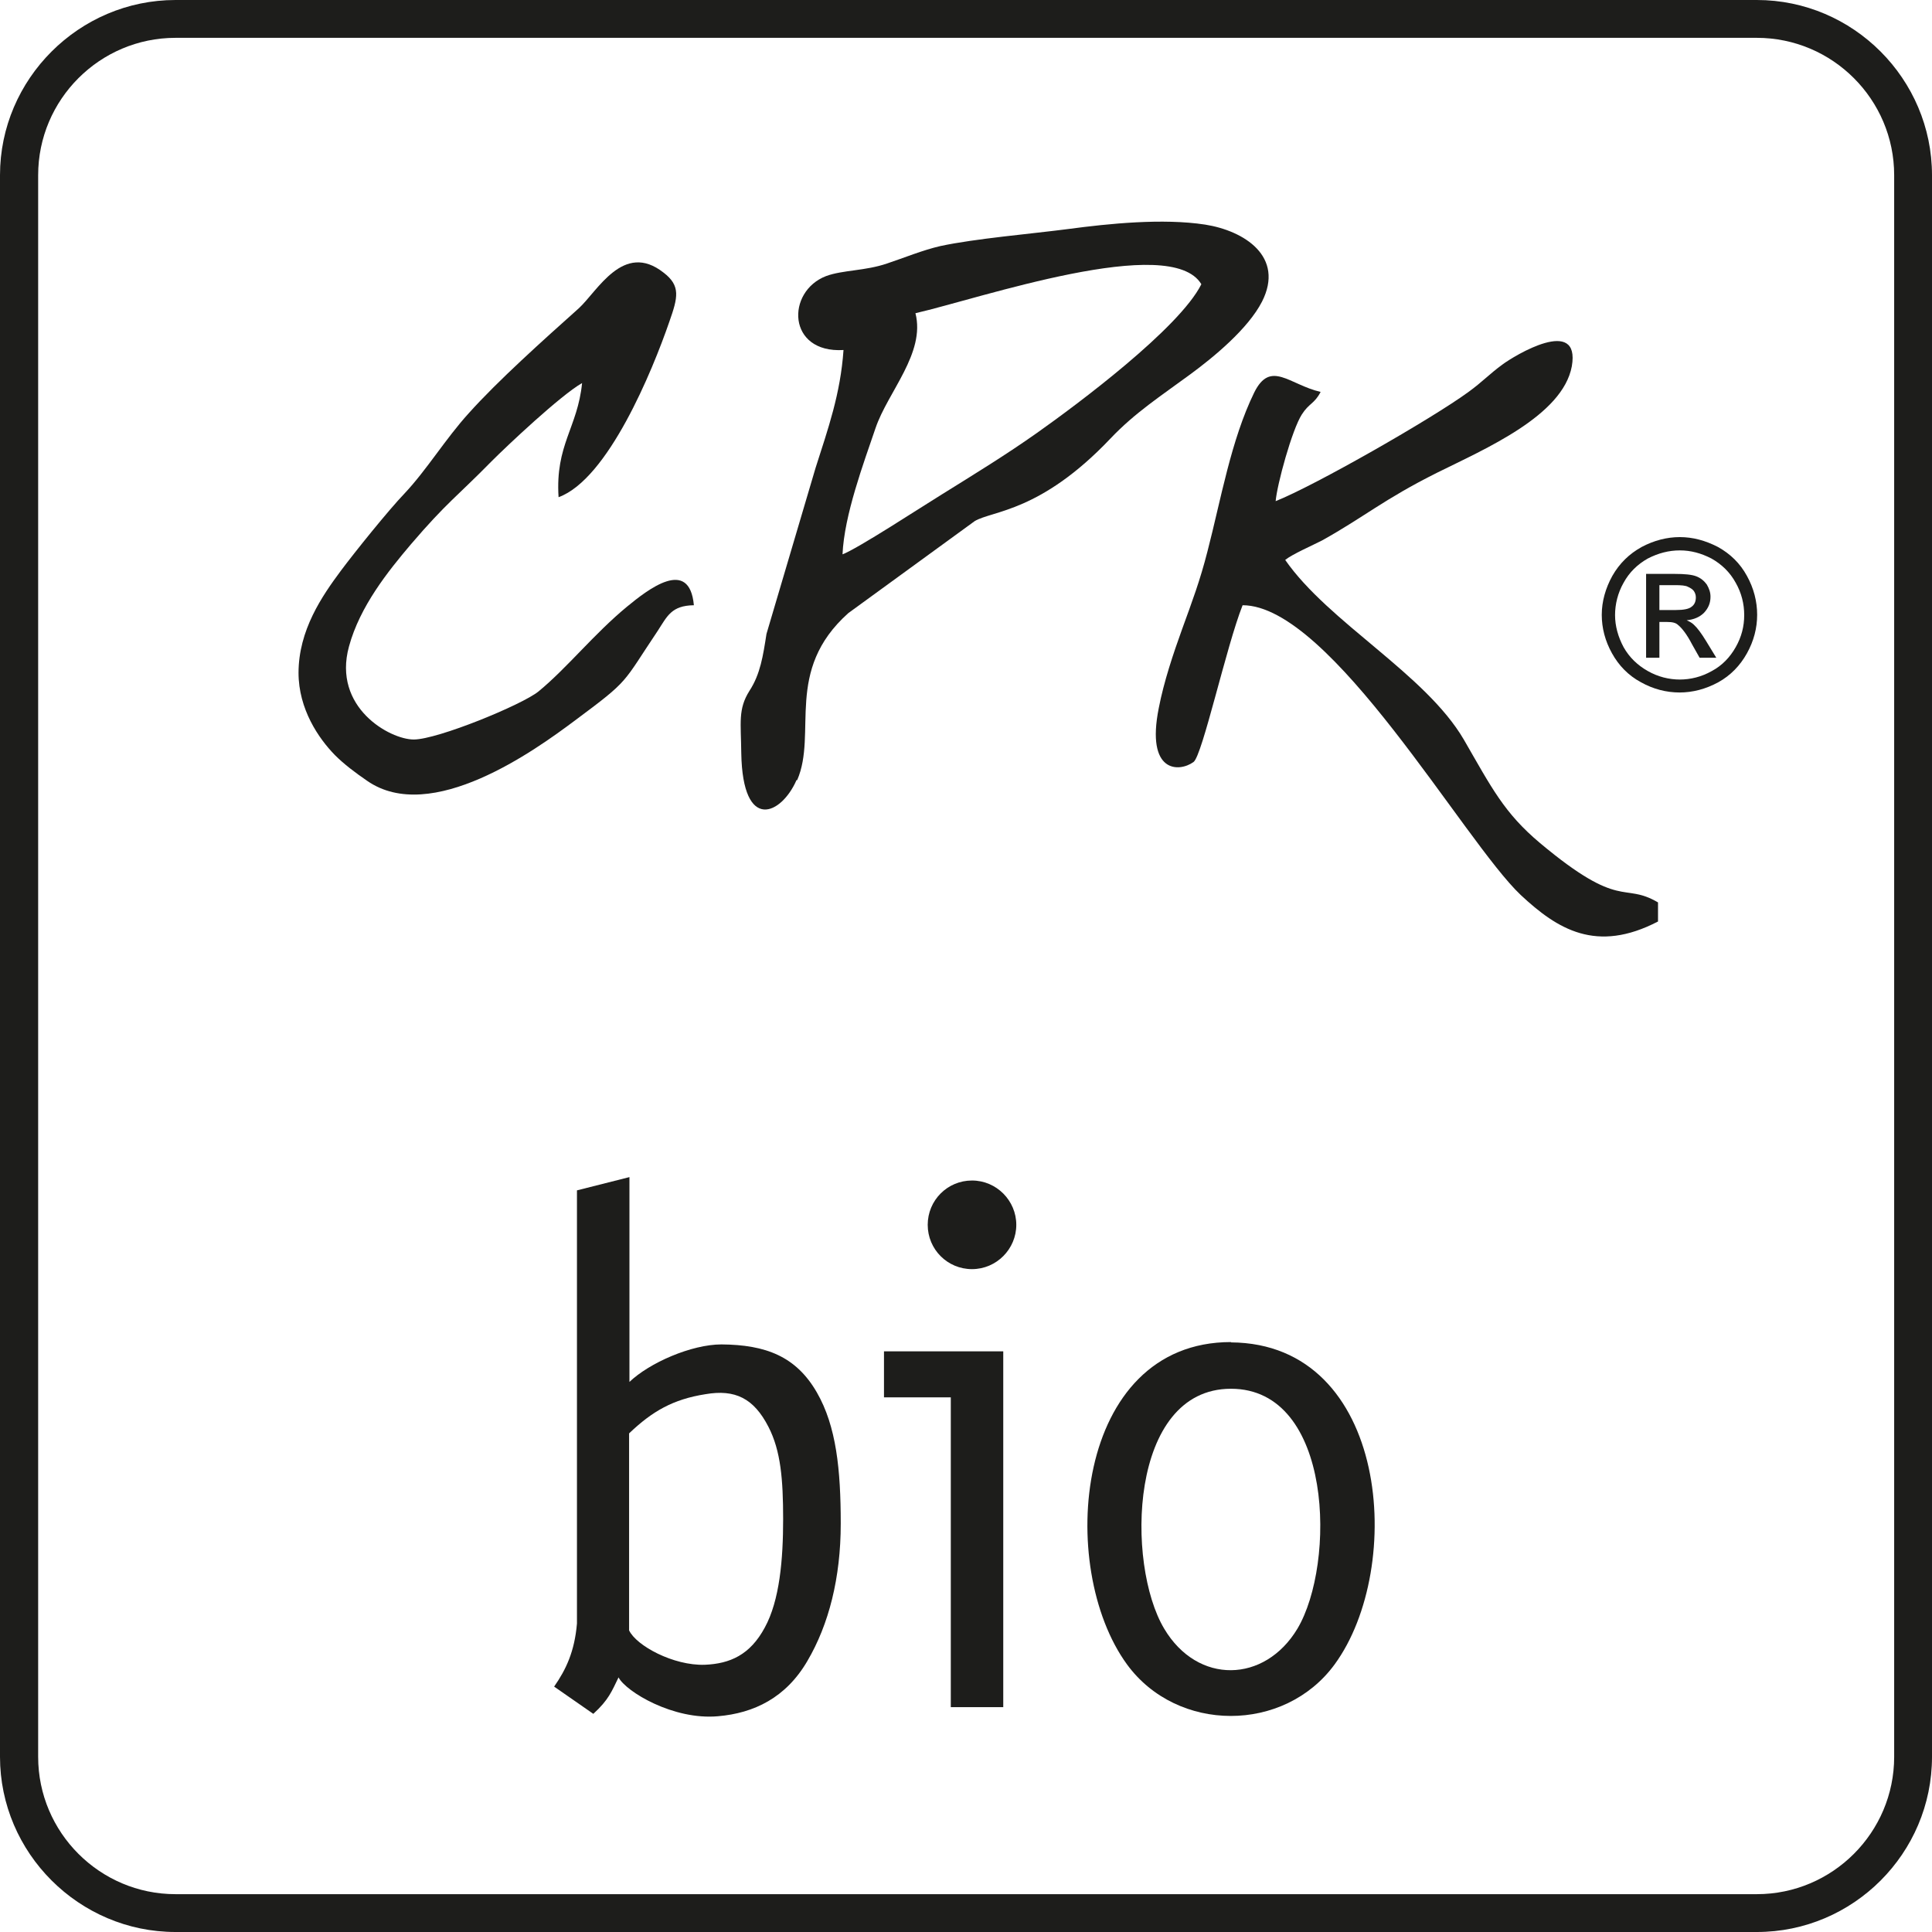<svg width="60" height="60" viewBox="0 0 60 60" fill="none" xmlns="http://www.w3.org/2000/svg">
<path d="M26.165 17.22C26.218 15.993 26.821 14.384 27.191 13.294C27.572 12.172 28.747 10.965 28.43 9.727C30.419 9.272 36.357 7.229 37.309 8.827C36.621 10.203 33.436 12.574 32.208 13.442C31.234 14.13 30.282 14.712 29.244 15.358C28.641 15.728 26.62 17.051 26.154 17.22M24.757 24.227C25.392 22.766 24.344 20.829 26.345 19.041L30.271 16.183C30.822 15.855 32.314 15.908 34.483 13.622C35.245 12.818 36.05 12.299 36.971 11.621C37.69 11.092 38.759 10.214 39.193 9.367C39.902 7.97 38.643 7.166 37.426 6.975C36.113 6.774 34.441 6.943 33.171 7.113C32.039 7.261 30.282 7.409 29.202 7.642C28.652 7.769 28.091 8.002 27.551 8.182C26.874 8.415 26.175 8.383 25.657 8.573C24.408 9.05 24.439 10.976 26.196 10.87C26.101 12.235 25.72 13.304 25.328 14.532L23.804 19.686C23.698 20.364 23.614 20.935 23.275 21.454C22.915 22.026 23.011 22.438 23.021 23.391C23.064 25.867 24.27 25.296 24.736 24.227" fill="#1D1D1B"/>
<path d="M5.451 1.175C3.101 1.175 1.185 3.09 1.185 5.44V54.56C1.185 56.91 3.101 58.825 5.451 58.825H54.56C56.91 58.825 58.825 56.91 58.825 54.56V5.44C58.825 3.09 56.91 1.175 54.56 1.175H5.451ZM5.451 0H54.56C57.555 0 60 2.455 60 5.44V54.56C60 57.555 57.555 60 54.56 60H5.451C2.455 60 0 57.544 0 54.56V5.44C0 2.455 2.455 0 5.451 0Z" fill="#1D1D1B"/>
<path d="M52.178 21.104C51.829 21.104 51.49 21.019 51.173 20.839C50.855 20.659 50.601 20.416 50.422 20.098C50.252 19.781 50.157 19.442 50.157 19.103C50.157 18.765 50.242 18.415 50.422 18.098C50.601 17.77 50.855 17.526 51.173 17.346C51.501 17.177 51.829 17.093 52.168 17.093C52.507 17.093 52.824 17.177 53.152 17.346C53.47 17.526 53.724 17.77 53.904 18.098C54.084 18.415 54.168 18.754 54.168 19.103C54.168 19.453 54.084 19.781 53.904 20.098C53.724 20.416 53.48 20.67 53.163 20.839C52.845 21.019 52.507 21.104 52.157 21.104M52.157 21.506C52.57 21.506 52.972 21.4 53.364 21.188C53.745 20.977 54.041 20.67 54.253 20.289C54.465 19.908 54.57 19.506 54.57 19.093C54.57 18.68 54.465 18.267 54.253 17.886C54.041 17.495 53.734 17.198 53.353 16.987C52.962 16.785 52.57 16.68 52.168 16.68C51.766 16.68 51.364 16.785 50.983 16.987C50.601 17.198 50.294 17.495 50.072 17.886C49.861 18.267 49.744 18.68 49.744 19.093C49.744 19.506 49.85 19.908 50.062 20.289C50.273 20.67 50.57 20.977 50.961 21.188C51.342 21.4 51.745 21.506 52.168 21.506" fill="#1D1D1B"/>
<path d="M9.271 20.892C9.271 22.024 9.896 22.935 10.404 23.453C10.679 23.728 11.028 23.993 11.399 24.247C13.389 25.634 16.627 23.294 17.844 22.384C19.58 21.093 19.305 21.262 20.427 19.59C20.723 19.135 20.85 18.807 21.549 18.796C21.411 17.293 20.12 18.309 19.474 18.839C18.448 19.685 17.612 20.744 16.723 21.474C16.215 21.887 13.59 22.966 12.849 22.966C12.108 22.966 10.319 21.971 10.838 20.077C11.177 18.828 12.055 17.738 12.754 16.912C13.876 15.6 14.193 15.42 15.262 14.33C15.759 13.832 17.41 12.277 18.077 11.896C17.94 13.282 17.241 13.811 17.347 15.441C18.882 14.88 20.258 11.525 20.787 9.991C21.051 9.239 21.147 8.879 20.607 8.466C19.358 7.482 18.553 9.049 17.971 9.578C16.871 10.562 15.463 11.822 14.553 12.838C13.833 13.631 13.251 14.595 12.563 15.325C12.066 15.843 11.018 17.145 10.584 17.727C10.002 18.511 9.271 19.569 9.271 20.902" fill="#1D1D1B"/>
<path d="M39.616 15.568C39.659 15.05 40.124 13.345 40.431 12.869C40.654 12.52 40.823 12.541 41.013 12.171C40.04 11.948 39.458 11.165 38.95 12.192C38.23 13.663 37.912 15.536 37.499 17.124C37.267 18.034 37.023 18.68 36.716 19.526C36.441 20.288 36.145 21.167 35.986 21.992C35.584 24.003 36.611 23.993 37.066 23.665C37.341 23.464 38.082 20.077 38.59 18.796C41.331 18.796 45.469 26.131 47.226 27.793C48.369 28.861 49.576 29.613 51.491 28.618V28.025C50.391 27.38 50.359 28.3 47.829 26.184C46.708 25.242 46.327 24.469 45.459 22.966C44.263 20.924 41.267 19.336 39.913 17.389C40.135 17.209 40.77 16.933 41.056 16.785C42.368 16.055 42.961 15.515 44.633 14.679C46.125 13.938 48.528 12.912 48.814 11.377C49.089 9.8 47.036 11.038 46.655 11.324C46.263 11.61 46.03 11.864 45.607 12.171C44.464 13.007 40.834 15.081 39.606 15.568" fill="#1D1D1B"/>
<path d="M51.534 18.956V18.172H52.01C52.211 18.172 52.349 18.183 52.423 18.225C52.497 18.257 52.56 18.299 52.603 18.352C52.645 18.416 52.666 18.479 52.666 18.553C52.666 18.68 52.624 18.776 52.539 18.839C52.455 18.913 52.285 18.945 52.042 18.945H51.534V18.956ZM51.534 19.316H51.777C51.925 19.316 52.042 19.337 52.116 19.411C52.222 19.495 52.381 19.686 52.55 20.014L52.783 20.427H53.301L52.984 19.908C52.836 19.665 52.709 19.495 52.603 19.4C52.55 19.347 52.476 19.305 52.381 19.263C52.603 19.241 52.783 19.167 52.92 19.03C53.058 18.882 53.121 18.723 53.121 18.532C53.121 18.395 53.079 18.278 53.005 18.151C52.92 18.035 52.815 17.95 52.677 17.897C52.539 17.844 52.317 17.823 52.01 17.823H51.121V20.427H51.534V19.316Z" fill="#1D1D1B"/>
<path d="M19.537 44.504V50.632C19.76 51.108 20.913 51.733 21.887 51.701C22.67 51.669 23.295 51.394 23.75 50.547C24.215 49.701 24.321 48.42 24.321 47.182C24.321 45.944 24.247 45.054 23.866 44.314C23.411 43.425 22.829 43.139 21.908 43.298C20.903 43.456 20.257 43.827 19.537 44.515M19.537 42.927C20.162 42.324 21.474 41.752 22.406 41.752C23.782 41.763 24.724 42.123 25.369 43.245C25.972 44.292 26.11 45.637 26.11 47.319C26.11 49.002 25.74 50.452 25.073 51.585C24.406 52.728 23.411 53.204 22.3 53.299C20.913 53.426 19.442 52.537 19.209 52.093C18.998 52.527 18.902 52.791 18.426 53.225C18.024 52.94 17.611 52.664 17.209 52.379C17.579 51.849 17.844 51.288 17.918 50.42V36.968L19.548 36.556V42.927H19.537Z" fill="#1D1D1B"/>
<path d="M31.157 53.017H29.528V43.396H27.453V41.967H31.157V53.017Z" fill="#1D1D1B"/>
<path d="M30.186 36.662C30.948 36.662 31.562 37.287 31.562 38.038C31.562 38.789 30.948 39.414 30.186 39.414C29.424 39.414 28.811 38.8 28.811 38.038C28.811 37.276 29.424 36.662 30.186 36.662Z" fill="#1D1D1B"/>
<path d="M36.155 50.58C37.192 52.326 39.277 52.273 40.293 50.58C41.489 48.569 41.404 43.129 38.229 43.129C35.054 43.129 34.959 48.579 36.155 50.58ZM38.229 41.689C43.14 41.721 43.648 48.685 41.447 51.691C39.88 53.829 36.557 53.818 35.001 51.691C32.8 48.675 33.361 41.679 38.229 41.679" fill="#1D1D1B"/>
</svg>
